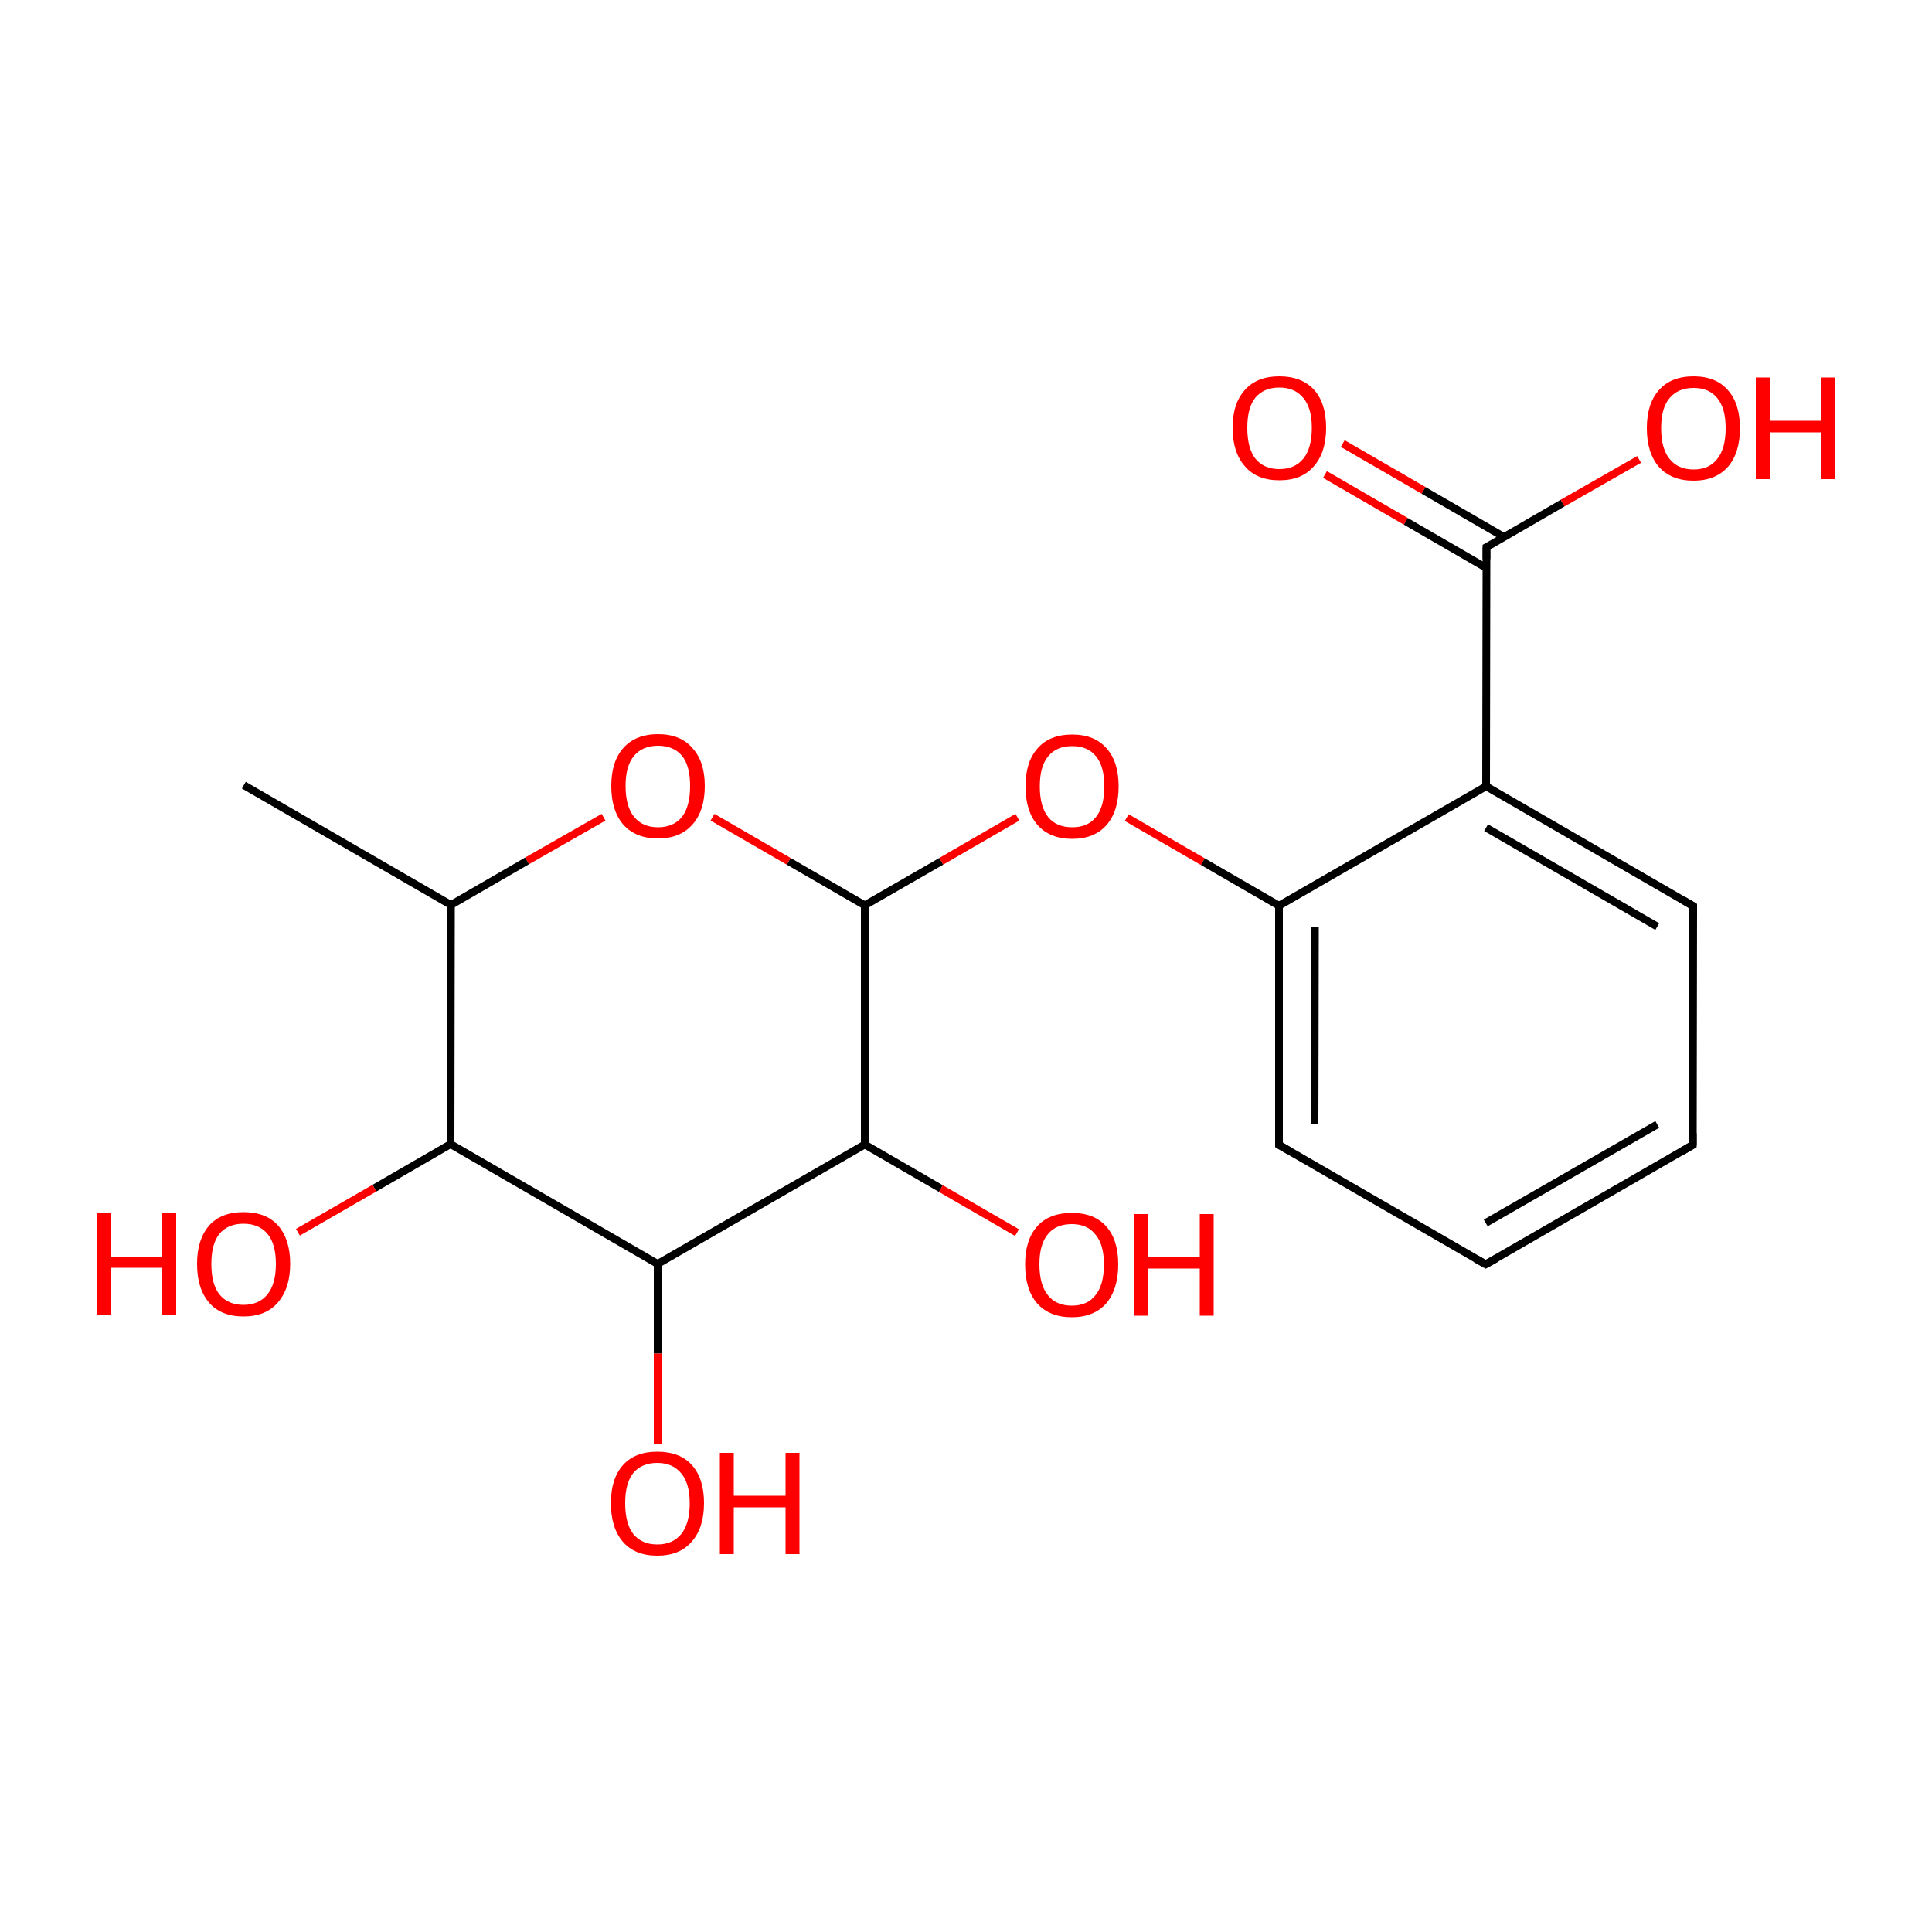 
<svg version='1.1' baseProfile='full'
              xmlns='http://www.w3.org/2000/svg'
                      xmlns:rdkit='http://www.rdkit.org/xml'
                      xmlns:xlink='http://www.w3.org/1999/xlink'
                  xml:space='preserve'
width='500px' height='500px' viewBox='0 0 500 500'>
<!-- END OF HEADER -->
<rect style='opacity:1.0;fill:#FFFFFF;stroke:none' width='500.0' height='500.0' x='0.0' y='0.0'> </rect>
<path class='bond-0 atom-0 atom-1' d='M 63.1,203.2 L 116.7,234.2' style='fill:none;fill-rule:evenodd;stroke:#000000;stroke-width:2.0px;stroke-linecap:butt;stroke-linejoin:miter;stroke-opacity:1' />
<path class='bond-1 atom-1 atom-2' d='M 116.7,234.2 L 116.6,296.1' style='fill:none;fill-rule:evenodd;stroke:#000000;stroke-width:2.0px;stroke-linecap:butt;stroke-linejoin:miter;stroke-opacity:1' />
<path class='bond-2 atom-2 atom-3' d='M 116.6,296.1 L 170.2,327.1' style='fill:none;fill-rule:evenodd;stroke:#000000;stroke-width:2.0px;stroke-linecap:butt;stroke-linejoin:miter;stroke-opacity:1' />
<path class='bond-3 atom-3 atom-4' d='M 170.2,327.1 L 223.8,296.2' style='fill:none;fill-rule:evenodd;stroke:#000000;stroke-width:2.0px;stroke-linecap:butt;stroke-linejoin:miter;stroke-opacity:1' />
<path class='bond-4 atom-4 atom-5' d='M 223.8,296.2 L 223.8,234.3' style='fill:none;fill-rule:evenodd;stroke:#000000;stroke-width:2.0px;stroke-linecap:butt;stroke-linejoin:miter;stroke-opacity:1' />
<path class='bond-5 atom-5 atom-6' d='M 223.8,234.3 L 204.1,222.9' style='fill:none;fill-rule:evenodd;stroke:#000000;stroke-width:2.0px;stroke-linecap:butt;stroke-linejoin:miter;stroke-opacity:1' />
<path class='bond-5 atom-5 atom-6' d='M 204.1,222.9 L 184.4,211.5' style='fill:none;fill-rule:evenodd;stroke:#FF0000;stroke-width:2.0px;stroke-linecap:butt;stroke-linejoin:miter;stroke-opacity:1' />
<path class='bond-6 atom-5 atom-7' d='M 223.8,234.3 L 243.6,222.9' style='fill:none;fill-rule:evenodd;stroke:#000000;stroke-width:2.0px;stroke-linecap:butt;stroke-linejoin:miter;stroke-opacity:1' />
<path class='bond-6 atom-5 atom-7' d='M 243.6,222.9 L 263.3,211.5' style='fill:none;fill-rule:evenodd;stroke:#FF0000;stroke-width:2.0px;stroke-linecap:butt;stroke-linejoin:miter;stroke-opacity:1' />
<path class='bond-7 atom-7 atom-8' d='M 291.6,211.6 L 311.3,223.0' style='fill:none;fill-rule:evenodd;stroke:#FF0000;stroke-width:2.0px;stroke-linecap:butt;stroke-linejoin:miter;stroke-opacity:1' />
<path class='bond-7 atom-7 atom-8' d='M 311.3,223.0 L 331.0,234.4' style='fill:none;fill-rule:evenodd;stroke:#000000;stroke-width:2.0px;stroke-linecap:butt;stroke-linejoin:miter;stroke-opacity:1' />
<path class='bond-8 atom-8 atom-9' d='M 331.0,234.4 L 331.0,296.3' style='fill:none;fill-rule:evenodd;stroke:#000000;stroke-width:2.0px;stroke-linecap:butt;stroke-linejoin:miter;stroke-opacity:1' />
<path class='bond-8 atom-8 atom-9' d='M 340.3,239.8 L 340.2,290.9' style='fill:none;fill-rule:evenodd;stroke:#000000;stroke-width:2.0px;stroke-linecap:butt;stroke-linejoin:miter;stroke-opacity:1' />
<path class='bond-9 atom-9 atom-10' d='M 331.0,296.3 L 384.5,327.2' style='fill:none;fill-rule:evenodd;stroke:#000000;stroke-width:2.0px;stroke-linecap:butt;stroke-linejoin:miter;stroke-opacity:1' />
<path class='bond-10 atom-10 atom-11' d='M 384.5,327.2 L 438.1,296.3' style='fill:none;fill-rule:evenodd;stroke:#000000;stroke-width:2.0px;stroke-linecap:butt;stroke-linejoin:miter;stroke-opacity:1' />
<path class='bond-10 atom-10 atom-11' d='M 384.5,316.5 L 428.9,291.0' style='fill:none;fill-rule:evenodd;stroke:#000000;stroke-width:2.0px;stroke-linecap:butt;stroke-linejoin:miter;stroke-opacity:1' />
<path class='bond-11 atom-11 atom-12' d='M 438.1,296.3 L 438.2,234.5' style='fill:none;fill-rule:evenodd;stroke:#000000;stroke-width:2.0px;stroke-linecap:butt;stroke-linejoin:miter;stroke-opacity:1' />
<path class='bond-12 atom-12 atom-13' d='M 438.2,234.5 L 384.6,203.5' style='fill:none;fill-rule:evenodd;stroke:#000000;stroke-width:2.0px;stroke-linecap:butt;stroke-linejoin:miter;stroke-opacity:1' />
<path class='bond-12 atom-12 atom-13' d='M 428.9,239.8 L 384.6,214.2' style='fill:none;fill-rule:evenodd;stroke:#000000;stroke-width:2.0px;stroke-linecap:butt;stroke-linejoin:miter;stroke-opacity:1' />
<path class='bond-13 atom-13 atom-14' d='M 384.6,203.5 L 384.7,141.6' style='fill:none;fill-rule:evenodd;stroke:#000000;stroke-width:2.0px;stroke-linecap:butt;stroke-linejoin:miter;stroke-opacity:1' />
<path class='bond-14 atom-14 atom-15' d='M 389.3,139.0 L 368.4,126.9' style='fill:none;fill-rule:evenodd;stroke:#000000;stroke-width:2.0px;stroke-linecap:butt;stroke-linejoin:miter;stroke-opacity:1' />
<path class='bond-14 atom-14 atom-15' d='M 368.4,126.9 L 347.5,114.8' style='fill:none;fill-rule:evenodd;stroke:#FF0000;stroke-width:2.0px;stroke-linecap:butt;stroke-linejoin:miter;stroke-opacity:1' />
<path class='bond-14 atom-14 atom-15' d='M 384.7,147.0 L 363.8,134.9' style='fill:none;fill-rule:evenodd;stroke:#000000;stroke-width:2.0px;stroke-linecap:butt;stroke-linejoin:miter;stroke-opacity:1' />
<path class='bond-14 atom-14 atom-15' d='M 363.8,134.9 L 342.9,122.8' style='fill:none;fill-rule:evenodd;stroke:#FF0000;stroke-width:2.0px;stroke-linecap:butt;stroke-linejoin:miter;stroke-opacity:1' />
<path class='bond-15 atom-14 atom-16' d='M 384.7,141.6 L 404.4,130.2' style='fill:none;fill-rule:evenodd;stroke:#000000;stroke-width:2.0px;stroke-linecap:butt;stroke-linejoin:miter;stroke-opacity:1' />
<path class='bond-15 atom-14 atom-16' d='M 404.4,130.2 L 424.2,118.9' style='fill:none;fill-rule:evenodd;stroke:#FF0000;stroke-width:2.0px;stroke-linecap:butt;stroke-linejoin:miter;stroke-opacity:1' />
<path class='bond-16 atom-4 atom-17' d='M 223.8,296.2 L 243.5,307.6' style='fill:none;fill-rule:evenodd;stroke:#000000;stroke-width:2.0px;stroke-linecap:butt;stroke-linejoin:miter;stroke-opacity:1' />
<path class='bond-16 atom-4 atom-17' d='M 243.5,307.6 L 263.2,319.0' style='fill:none;fill-rule:evenodd;stroke:#FF0000;stroke-width:2.0px;stroke-linecap:butt;stroke-linejoin:miter;stroke-opacity:1' />
<path class='bond-17 atom-3 atom-18' d='M 170.2,327.1 L 170.2,350.3' style='fill:none;fill-rule:evenodd;stroke:#000000;stroke-width:2.0px;stroke-linecap:butt;stroke-linejoin:miter;stroke-opacity:1' />
<path class='bond-17 atom-3 atom-18' d='M 170.2,350.3 L 170.2,373.6' style='fill:none;fill-rule:evenodd;stroke:#FF0000;stroke-width:2.0px;stroke-linecap:butt;stroke-linejoin:miter;stroke-opacity:1' />
<path class='bond-18 atom-2 atom-19' d='M 116.6,296.1 L 96.9,307.5' style='fill:none;fill-rule:evenodd;stroke:#000000;stroke-width:2.0px;stroke-linecap:butt;stroke-linejoin:miter;stroke-opacity:1' />
<path class='bond-18 atom-2 atom-19' d='M 96.9,307.5 L 77.1,318.9' style='fill:none;fill-rule:evenodd;stroke:#FF0000;stroke-width:2.0px;stroke-linecap:butt;stroke-linejoin:miter;stroke-opacity:1' />
<path class='bond-19 atom-6 atom-1' d='M 156.2,211.5 L 136.4,222.8' style='fill:none;fill-rule:evenodd;stroke:#FF0000;stroke-width:2.0px;stroke-linecap:butt;stroke-linejoin:miter;stroke-opacity:1' />
<path class='bond-19 atom-6 atom-1' d='M 136.4,222.8 L 116.7,234.2' style='fill:none;fill-rule:evenodd;stroke:#000000;stroke-width:2.0px;stroke-linecap:butt;stroke-linejoin:miter;stroke-opacity:1' />
<path class='bond-20 atom-13 atom-8' d='M 384.6,203.5 L 331.0,234.4' style='fill:none;fill-rule:evenodd;stroke:#000000;stroke-width:2.0px;stroke-linecap:butt;stroke-linejoin:miter;stroke-opacity:1' />
<path d='M 331.0,293.2 L 331.0,296.3 L 333.6,297.8' style='fill:none;stroke:#000000;stroke-width:2.0px;stroke-linecap:butt;stroke-linejoin:miter;stroke-opacity:1;' />
<path d='M 381.8,325.7 L 384.5,327.2 L 387.2,325.7' style='fill:none;stroke:#000000;stroke-width:2.0px;stroke-linecap:butt;stroke-linejoin:miter;stroke-opacity:1;' />
<path d='M 435.4,297.9 L 438.1,296.3 L 438.1,293.3' style='fill:none;stroke:#000000;stroke-width:2.0px;stroke-linecap:butt;stroke-linejoin:miter;stroke-opacity:1;' />
<path d='M 438.2,237.6 L 438.2,234.5 L 435.5,232.9' style='fill:none;stroke:#000000;stroke-width:2.0px;stroke-linecap:butt;stroke-linejoin:miter;stroke-opacity:1;' />
<path d='M 384.7,144.7 L 384.7,141.6 L 385.7,141.1' style='fill:none;stroke:#000000;stroke-width:2.0px;stroke-linecap:butt;stroke-linejoin:miter;stroke-opacity:1;' />
<path class='atom-6' d='M 158.2 203.4
Q 158.2 197.1, 161.3 193.6
Q 164.5 190.0, 170.3 190.0
Q 176.1 190.0, 179.2 193.6
Q 182.4 197.1, 182.4 203.4
Q 182.4 209.8, 179.2 213.4
Q 176.0 217.0, 170.3 217.0
Q 164.5 217.0, 161.3 213.4
Q 158.2 209.8, 158.2 203.4
M 170.3 214.1
Q 174.3 214.1, 176.5 211.4
Q 178.6 208.7, 178.6 203.4
Q 178.6 198.2, 176.5 195.6
Q 174.3 193.0, 170.3 193.0
Q 166.3 193.0, 164.1 195.6
Q 161.9 198.2, 161.9 203.4
Q 161.9 208.7, 164.1 211.4
Q 166.3 214.1, 170.3 214.1
' fill='#FF0000'/>
<path class='atom-7' d='M 265.4 203.5
Q 265.4 197.2, 268.5 193.7
Q 271.6 190.1, 277.5 190.1
Q 283.3 190.1, 286.4 193.7
Q 289.5 197.2, 289.5 203.5
Q 289.5 209.9, 286.4 213.5
Q 283.2 217.1, 277.5 217.1
Q 271.7 217.1, 268.5 213.5
Q 265.4 209.9, 265.4 203.5
M 277.5 214.1
Q 281.5 214.1, 283.6 211.5
Q 285.8 208.8, 285.8 203.5
Q 285.8 198.3, 283.6 195.7
Q 281.5 193.1, 277.5 193.1
Q 273.4 193.1, 271.3 195.7
Q 269.1 198.3, 269.1 203.5
Q 269.1 208.8, 271.3 211.5
Q 273.4 214.1, 277.5 214.1
' fill='#FF0000'/>
<path class='atom-15' d='M 319.0 110.7
Q 319.0 104.4, 322.2 100.9
Q 325.3 97.4, 331.1 97.4
Q 336.9 97.4, 340.1 100.9
Q 343.2 104.4, 343.2 110.7
Q 343.2 117.1, 340.0 120.7
Q 336.9 124.3, 331.1 124.3
Q 325.3 124.3, 322.2 120.7
Q 319.0 117.1, 319.0 110.7
M 331.1 121.4
Q 335.1 121.4, 337.3 118.7
Q 339.5 116.0, 339.5 110.7
Q 339.5 105.6, 337.3 103.0
Q 335.1 100.3, 331.1 100.3
Q 327.1 100.3, 324.9 102.9
Q 322.8 105.5, 322.8 110.7
Q 322.8 116.0, 324.9 118.7
Q 327.1 121.4, 331.1 121.4
' fill='#FF0000'/>
<path class='atom-16' d='M 426.2 110.8
Q 426.2 104.5, 429.3 101.0
Q 432.4 97.4, 438.3 97.4
Q 444.1 97.4, 447.2 101.0
Q 450.3 104.5, 450.3 110.8
Q 450.3 117.2, 447.2 120.8
Q 444.0 124.4, 438.3 124.4
Q 432.5 124.4, 429.3 120.8
Q 426.2 117.2, 426.2 110.8
M 438.3 121.5
Q 442.3 121.5, 444.4 118.8
Q 446.6 116.1, 446.6 110.8
Q 446.6 105.6, 444.4 103.0
Q 442.3 100.4, 438.3 100.4
Q 434.3 100.4, 432.1 103.0
Q 429.9 105.6, 429.9 110.8
Q 429.9 116.1, 432.1 118.8
Q 434.3 121.5, 438.3 121.5
' fill='#FF0000'/>
<path class='atom-16' d='M 454.4 97.7
L 458.0 97.7
L 458.0 108.9
L 471.4 108.9
L 471.4 97.7
L 475.0 97.7
L 475.0 124.0
L 471.4 124.0
L 471.4 111.9
L 458.0 111.9
L 458.0 124.0
L 454.4 124.0
L 454.4 97.7
' fill='#FF0000'/>
<path class='atom-17' d='M 265.3 327.2
Q 265.3 320.9, 268.4 317.4
Q 271.5 313.9, 277.4 313.9
Q 283.2 313.9, 286.3 317.4
Q 289.4 320.9, 289.4 327.2
Q 289.4 333.6, 286.3 337.3
Q 283.1 340.9, 277.4 340.9
Q 271.6 340.9, 268.4 337.3
Q 265.3 333.7, 265.3 327.2
M 277.4 337.9
Q 281.4 337.9, 283.5 335.2
Q 285.7 332.5, 285.7 327.2
Q 285.7 322.1, 283.5 319.5
Q 281.4 316.8, 277.4 316.8
Q 273.3 316.8, 271.2 319.4
Q 269.0 322.0, 269.0 327.2
Q 269.0 332.5, 271.2 335.2
Q 273.3 337.9, 277.4 337.9
' fill='#FF0000'/>
<path class='atom-17' d='M 293.5 314.2
L 297.1 314.2
L 297.1 325.3
L 310.5 325.3
L 310.5 314.2
L 314.1 314.2
L 314.1 340.5
L 310.5 340.5
L 310.5 328.3
L 297.1 328.3
L 297.1 340.5
L 293.5 340.5
L 293.5 314.2
' fill='#FF0000'/>
<path class='atom-18' d='M 158.1 389.0
Q 158.1 382.7, 161.2 379.2
Q 164.3 375.7, 170.1 375.7
Q 176.0 375.7, 179.1 379.2
Q 182.2 382.7, 182.2 389.0
Q 182.2 395.4, 179.0 399.0
Q 175.9 402.6, 170.1 402.6
Q 164.3 402.6, 161.2 399.0
Q 158.1 395.4, 158.1 389.0
M 170.1 399.7
Q 174.1 399.7, 176.3 397.0
Q 178.5 394.3, 178.5 389.0
Q 178.5 383.9, 176.3 381.3
Q 174.1 378.6, 170.1 378.6
Q 166.1 378.6, 163.9 381.2
Q 161.8 383.8, 161.8 389.0
Q 161.8 394.3, 163.9 397.0
Q 166.1 399.7, 170.1 399.7
' fill='#FF0000'/>
<path class='atom-18' d='M 186.3 376.0
L 189.9 376.0
L 189.9 387.1
L 203.3 387.1
L 203.3 376.0
L 206.9 376.0
L 206.9 402.2
L 203.3 402.2
L 203.3 390.1
L 189.9 390.1
L 189.9 402.2
L 186.3 402.2
L 186.3 376.0
' fill='#FF0000'/>
<path class='atom-19' d='M 25.0 314.0
L 28.6 314.0
L 28.6 325.2
L 42.0 325.2
L 42.0 314.0
L 45.6 314.0
L 45.6 340.3
L 42.0 340.3
L 42.0 328.1
L 28.6 328.1
L 28.6 340.3
L 25.0 340.3
L 25.0 314.0
' fill='#FF0000'/>
<path class='atom-19' d='M 51.0 327.1
Q 51.0 320.8, 54.1 317.2
Q 57.2 313.7, 63.0 313.7
Q 68.9 313.7, 72.0 317.2
Q 75.1 320.8, 75.1 327.1
Q 75.1 333.4, 71.9 337.1
Q 68.8 340.7, 63.0 340.7
Q 57.2 340.7, 54.1 337.1
Q 51.0 333.5, 51.0 327.1
M 63.0 337.7
Q 67.0 337.7, 69.2 335.0
Q 71.4 332.3, 71.4 327.1
Q 71.4 321.9, 69.2 319.3
Q 67.0 316.7, 63.0 316.7
Q 59.0 316.7, 56.8 319.3
Q 54.7 321.9, 54.7 327.1
Q 54.7 332.4, 56.8 335.0
Q 59.0 337.7, 63.0 337.7
' fill='#FF0000'/>
</svg>
